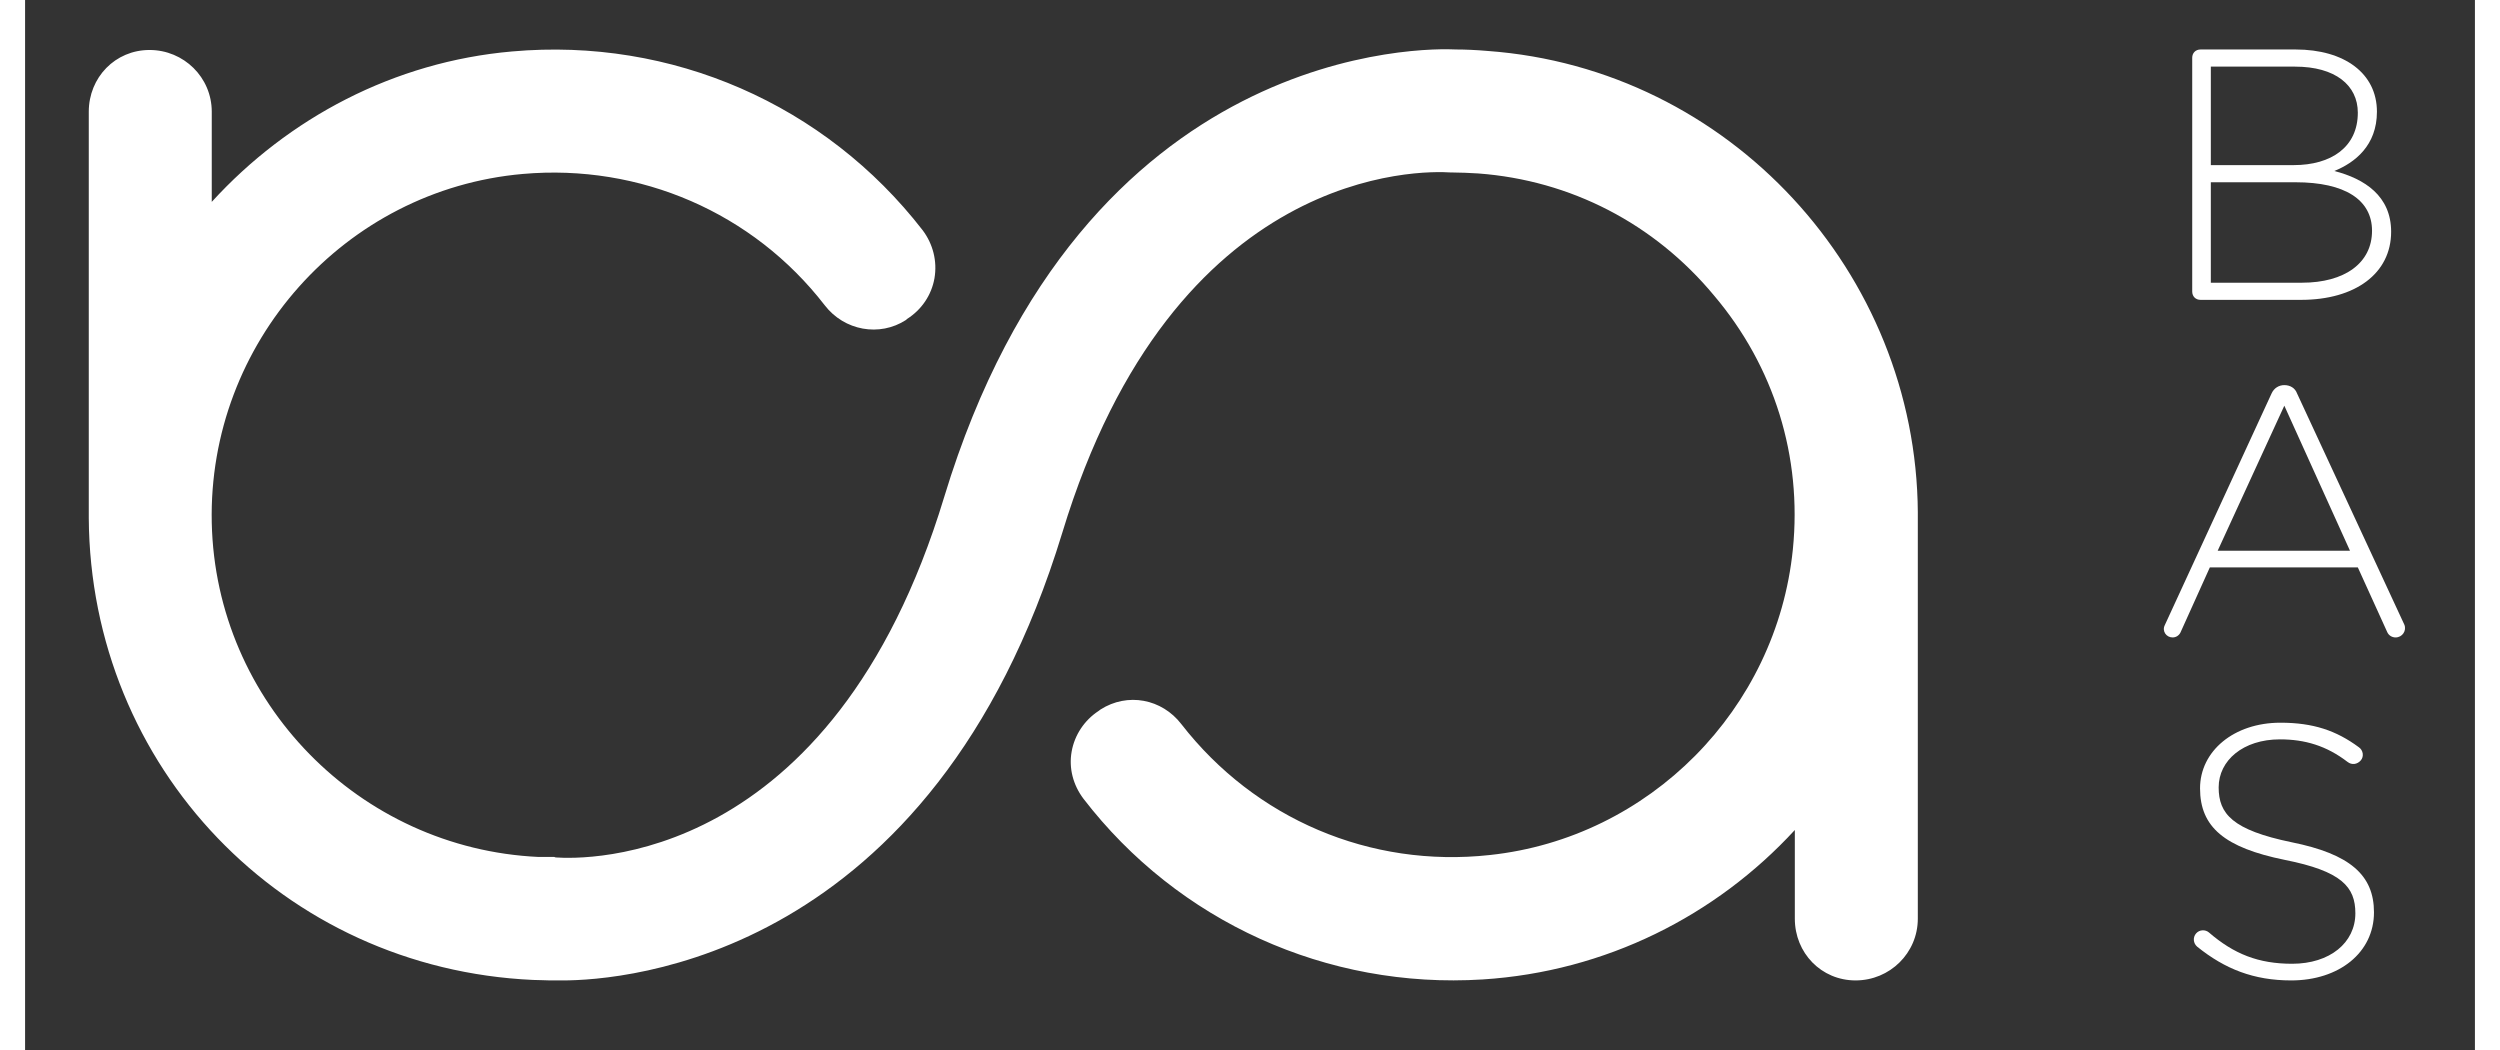 <?xml version="1.0" encoding="UTF-8"?> <!-- Creator: CorelDRAW 2020 (64-Bit) --> <svg xmlns="http://www.w3.org/2000/svg" xmlns:xlink="http://www.w3.org/1999/xlink" xmlns:xodm="http://www.corel.com/coreldraw/odm/2003" xml:space="preserve" width="50px" height="21px" style="shape-rendering:geometricPrecision; text-rendering:geometricPrecision; image-rendering:optimizeQuality; fill-rule:evenodd; clip-rule:evenodd" viewBox="0 0 50 21.43"><rect x="0" y="0" width="50" height="21.43" fill="#333333" stroke="none"/> <defs> <style type="text/css"> <![CDATA[ .fil0 {fill:white;fill-rule:nonzero} ]]> </style> </defs> <g id="Слой_x0020_1">  <g id="_2653111405920"> <path class="fil0" d="M38.63 10.46c-0.03,-4.89 -3.84,-9.06 -8.78,-9.42 -0.23,-0.02 -0.46,-0.03 -0.64,-0.03 -0.55,-0.03 -7.62,-0.19 -10.45,9.13 -2.29,7.56 -7.35,7.4 -7.93,7.36l-0.03 -0.01c-0.11,0 -0.22,0 -0.32,0 -3.66,-0.17 -6.59,-3.16 -6.67,-6.82 -0.08,-3.67 2.71,-6.8 6.35,-7.12 2.39,-0.21 4.7,0.79 6.16,2.68 0.4,0.52 1.12,0.65 1.66,0.3l0.02 -0.02c0.3,-0.19 0.5,-0.49 0.56,-0.83 0.06,-0.35 -0.03,-0.7 -0.24,-0.98 -1.99,-2.57 -5.12,-3.94 -8.38,-3.65 -2.41,0.21 -4.57,1.36 -6.13,3.07l0 -1.84c0,-0.7 -0.57,-1.26 -1.27,-1.26 -0.7,0 -1.24,0.56 -1.24,1.26l0 8.23c0,0.02 0,0.04 0,0.06 0.03,5.08 3.96,9.2 9.07,9.43 0.13,0 0.26,0.01 0.35,0.01 0.05,0 0.14,0 0.24,0l0.01 0c1.24,0 7.55,-0.44 10.2,-9.14 2.28,-7.51 7.35,-7.39 7.93,-7.35l0.03 0c0.17,0 0.35,0.01 0.53,0.02 1.88,0.14 3.59,1.02 4.81,2.49 1.23,1.45 1.8,3.29 1.61,5.18 -0.33,3.27 -2.93,5.89 -6.18,6.24 -2.45,0.27 -4.8,-0.74 -6.3,-2.67 -0.4,-0.52 -1.1,-0.65 -1.65,-0.3l-0.04 0.03c-0.29,0.19 -0.49,0.49 -0.55,0.83 -0.06,0.34 0.03,0.68 0.24,0.96 1.93,2.51 4.97,3.89 8.15,3.69 2.51,-0.16 4.76,-1.3 6.37,-3.05l0 1.81c0,0.7 0.54,1.26 1.24,1.26 0.7,0 1.27,-0.56 1.27,-1.26l0 -8.23c0,-0.02 0,-0.04 0,-0.06l0 0 0 0z"></path> <path class="fil0" d="M46.47 5.77c0.87,0 1.43,-0.4 1.43,-1.06 0,-0.63 -0.55,-0.99 -1.56,-0.99l-1.73 0 0 2.05 1.86 0zm-0.17 -2.4c0.77,0 1.31,-0.37 1.31,-1.07 0,-0.56 -0.46,-0.94 -1.28,-0.94l-1.72 0 0 2.01 1.69 0 0 0zm-2.07 -2.19c0,-0.1 0.07,-0.17 0.17,-0.17l1.94 0c1,0 1.66,0.49 1.66,1.27 0,0.69 -0.45,1.04 -0.87,1.21 0.62,0.16 1.16,0.51 1.16,1.24 0,0.85 -0.73,1.39 -1.84,1.39l-2.05 0c-0.1,0 -0.17,-0.07 -0.17,-0.17l0 -4.77 0 0z"></path> <path class="fil0" d="M47.45 11.24l-1.34 -2.96 -1.36 2.96 2.7 0 0 0zm-1.34 -3.38l0 0c0.12,0 0.22,0.06 0.26,0.17l2.19 4.72c0.05,0.12 -0.04,0.26 -0.18,0.26l0 0c-0.07,0 -0.14,-0.04 -0.17,-0.11l-0.6 -1.32 -3.02 0 -0.6 1.33c-0.03,0.06 -0.09,0.1 -0.16,0.1l0 0c-0.13,0 -0.22,-0.13 -0.16,-0.25l2.18 -4.73c0.05,-0.11 0.15,-0.17 0.26,-0.17l0 0 0 0z"></path> <path class="fil0" d="M44.31 19.05l0 0c0.07,-0.08 0.19,-0.08 0.26,-0.02 0.51,0.44 1.01,0.64 1.7,0.64 0.77,0 1.29,-0.43 1.29,-1.03 0,-0.54 -0.28,-0.86 -1.44,-1.09 -1.23,-0.25 -1.73,-0.67 -1.73,-1.46 0,-0.76 0.69,-1.34 1.64,-1.34 0.67,0 1.14,0.16 1.6,0.5 0.09,0.06 0.11,0.19 0.04,0.27l0 0c-0.07,0.08 -0.18,0.1 -0.27,0.03 -0.43,-0.33 -0.87,-0.46 -1.38,-0.46 -0.75,0 -1.25,0.43 -1.25,0.98 0,0.54 0.28,0.87 1.49,1.12 1.19,0.24 1.68,0.67 1.68,1.43 0,0.82 -0.71,1.39 -1.69,1.39 -0.76,0 -1.35,-0.23 -1.92,-0.69 -0.08,-0.07 -0.09,-0.19 -0.02,-0.27l0 0 0 0z"></path> </g> </g> </svg> 